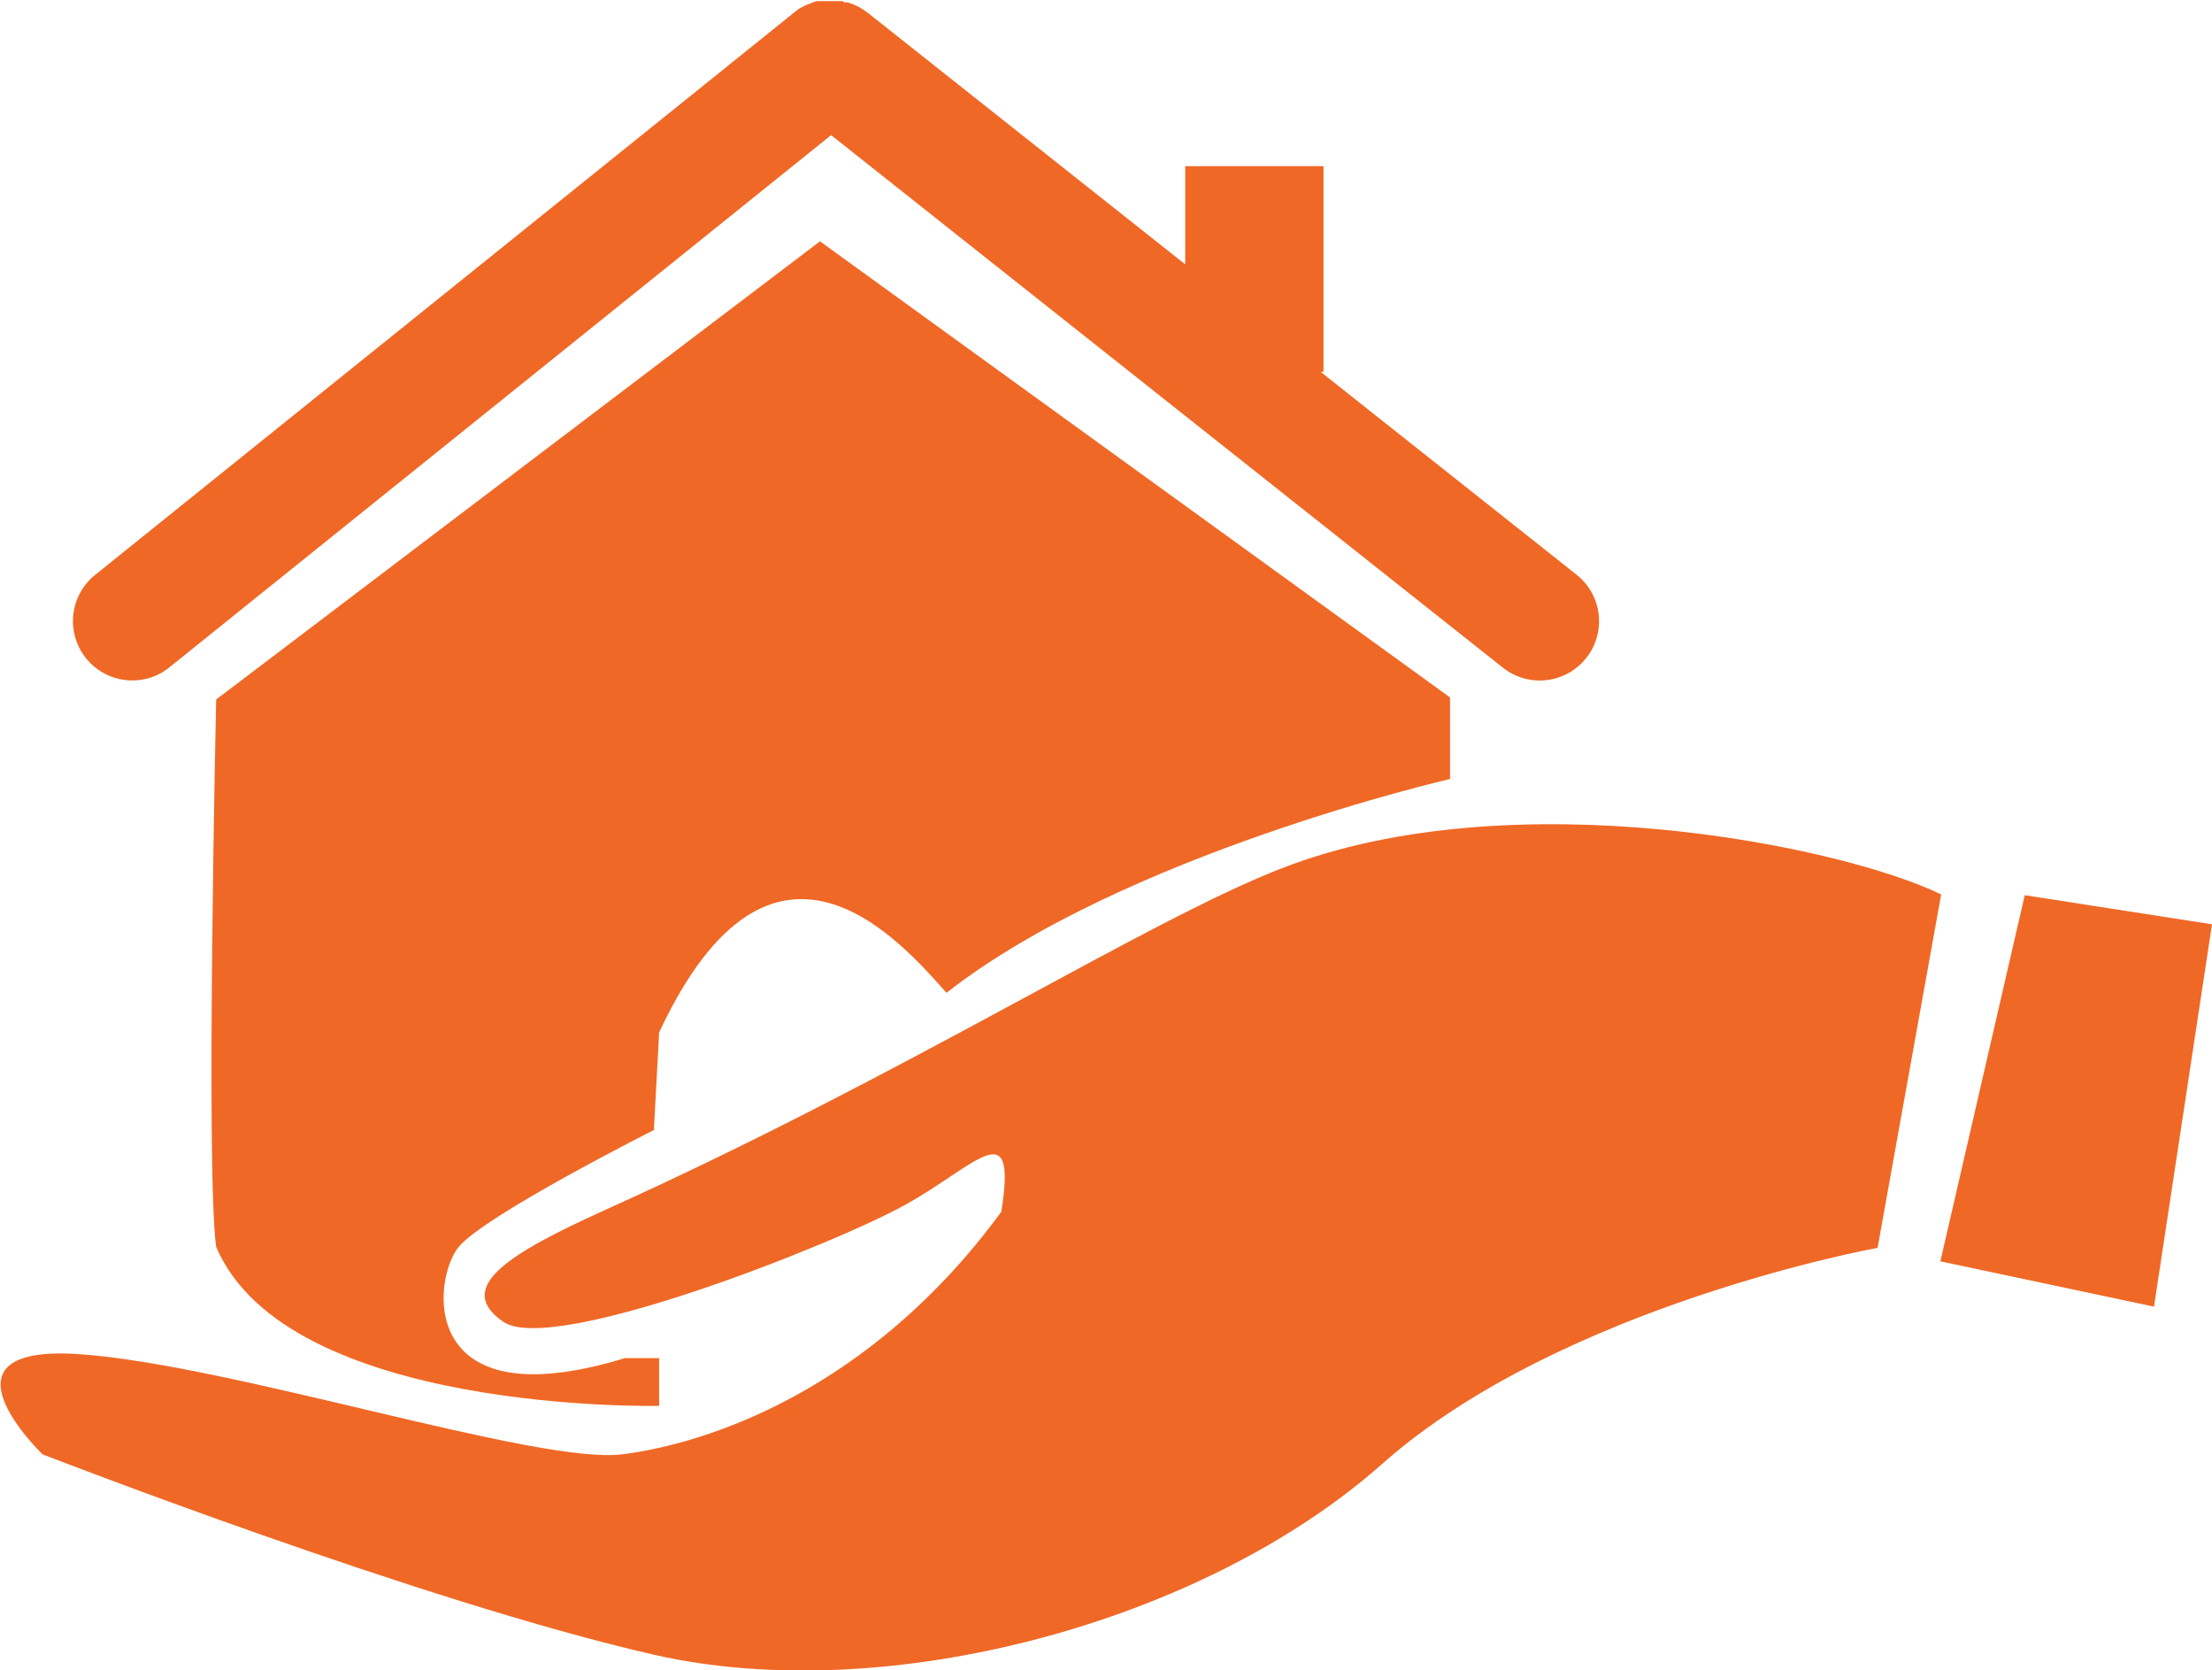 <svg xmlns="http://www.w3.org/2000/svg" viewBox="0 0 139.17 105.07"><g id="Layer_2" data-name="Layer 2"><g id="CONTENT"><path d="M80.66,54.61C72.13,57.91,57,67.59,38,76.14c-6,2.72-9.45,4.85-6.34,7S52.54,78.25,57,75.76s7-5.84,6,.46C54.74,87.5,44.45,90.82,39.14,91.48S14.59,85.84,5,85.18s-2.32,6.3-2.32,6.3,23.89,9.29,38.49,12.61,34.5-2,45.78-12,31.18-13.6,31.18-13.6l4-22.23C115.74,53.16,95.09,49,80.66,54.61Z" style="fill:#f06826"/><polygon points="127.39 56.31 122.08 79.34 135.52 82.19 139.17 58.14 127.39 56.31" style="fill:#f06826"/><path d="M41.14,71.08l.33-6.14c7.13-15.26,15.26-5.64,18.08-2.49C70.7,53.72,91.23,49,91.23,49V43.87L51.59,15.18,13.6,44s-.66,29.69,0,34.43c4.48,10.54,27.87,10,27.87,10v-3H39.31c-13.1,4-12.11-5-10.45-7S41.14,71.08,41.14,71.08Z" style="fill:#f06826"/><path d="M8.3,42.8A3.68,3.68,0,0,0,10.63,42L52.29,8.5,94.56,42a3.73,3.73,0,1,0,4.63-5.85L83.09,23.39h.18V10.45h-8.7v6.18L54.59.8,54.5.74,54.31.6,54.18.53A1.18,1.18,0,0,0,54,.42L53.83.34,53.67.27,53.48.2,53.33.15l-.21,0L53,.07l-.2,0-.16,0-.19,0h-.54l-.15,0-.21,0-.14,0-.2.05L51,.21l-.19.07-.17.08-.15.07-.2.11-.12.08L50,.76l-.08.06-.06.05h0L6,36.15A3.73,3.73,0,0,0,8.3,42.8Z" style="fill:#f06826"/></g></g></svg>